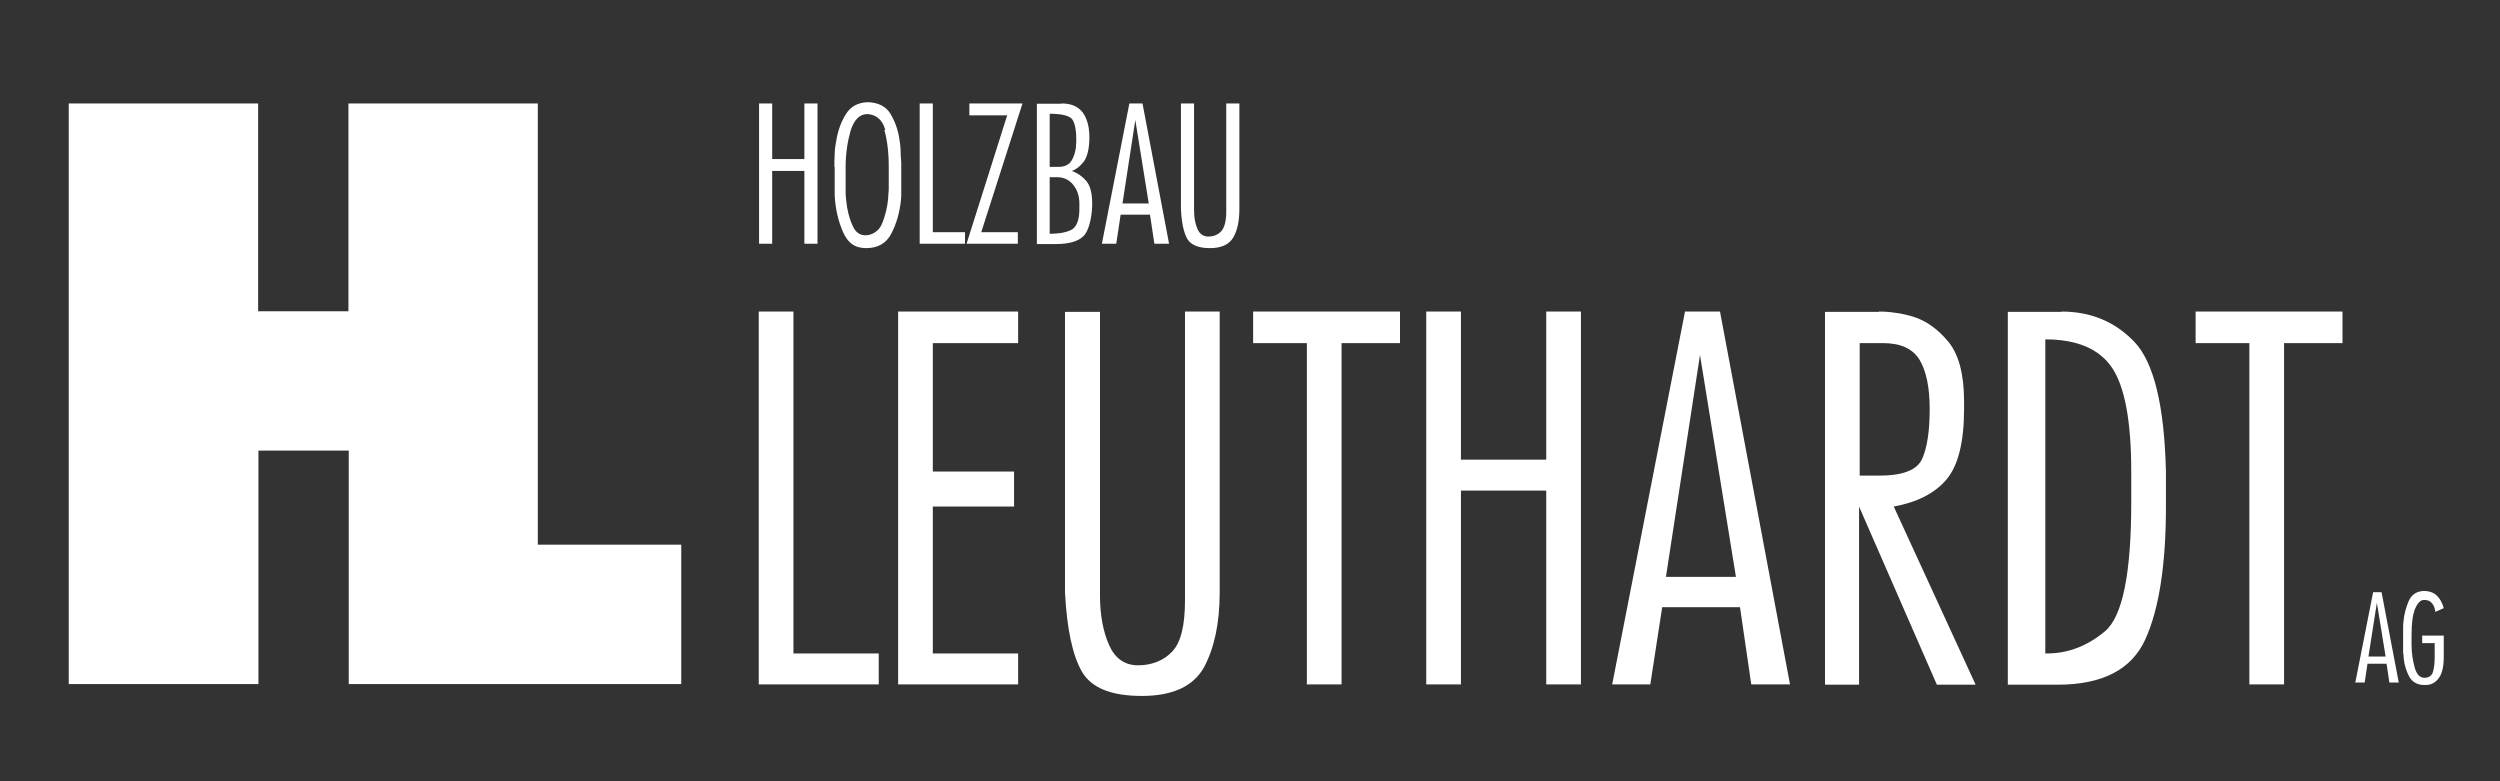 <?xml version="1.0" encoding="UTF-8"?>
<svg xmlns="http://www.w3.org/2000/svg" viewBox="0 0 800 250">
  <rect x="0" y="0" width="800" height="250" fill="#333333" stroke="none"/>
  <defs>
    <style>.cls-1{fill:#fff}</style>
  </defs>
  <g id="Ebene_1">
    <path d="m762.1 189.5 5.5 28.9h-3l-.9-6h-6.1l-.9 6h-3l5.7-28.9h2.7Zm-4.2 20.6h5.5l-2.8-17.2-2.7 17.2ZM782 203.4v6.9c0 3-.5 5.2-1.6 6.7s-2.5 2.2-4.2 2.2h-.4c-2.2 0-3.8-.9-4.8-2.6-.9-1.7-1.6-3.7-1.8-5.8 0-.7-.1-1.3-.2-2v-7.6c0-.7 0-1.5.1-2.2.2-2.4.8-4.6 1.7-6.7.9-2 2.5-3.1 4.8-3.2 1.7 0 3.1.5 4.1 1.4 1 .9 1.8 2.3 2.3 4.1l-2.7 1.2c-.1-1.2-.5-2.1-1.1-2.8-.6-.7-1.3-1-2.3-1h-.5c-.2 0-.4.1-.6.2-.8.4-1.5 1.4-2.1 2.9-.6 1.6-1 4.2-1 8v3.3c0 2.6.4 5 1 7.2s1.7 3.3 3.1 3.3 2.5-.7 2.8-2.1c.4-1.4.5-3.1.5-5v-4h-4v-2.4h6.7ZM253.9 99.7v109.4h27.3v9.9h-38.4V99.7h11.1ZM325.8 99.7v10.1h-27.3v41.1h26v11.2h-26v47h27.3v9.9h-38.4V99.7h38.4ZM352 99.7v91c0 6.1 1 11.4 2.9 15.7 1.9 4.3 5 6.5 9.3 6.5s8.2-1.5 10.9-4.4c2.8-2.9 4.1-8.4 4.1-16.5V99.7h11.1v89.8c0 9.9-1.7 17.8-5 24-3.4 6.1-10 9.2-19.9 9.2s-16.2-2.6-19.2-7.8c-3-5.2-4.8-13.7-5.4-25.3V99.8h11.1ZM401 109.8V99.7h47v10.1h-18.7V219h-11.1V109.8H401ZM505.9 99.7V219h-11.1v-62h-27.3v62h-11.1V99.7h11.1v47.4h27.3V99.7h11.1ZM550.4 99.7 572.8 219h-12.4l-3.6-24.7h-24.9l-3.8 24.7h-12.2l23.3-119.3h11.1Zm-17.3 84.9h22.4l-11.5-71-10.9 71ZM601.3 99.7c1.6 0 3.3.1 5.2.4 1.9.2 3.9.7 5.9 1.3 4.1 1.3 7.8 4 11.1 8s5 10.4 5 19v2.5c0 10.6-1.9 18.1-5.6 22.5-3.7 4.4-9.3 7.3-16.9 8.7l26.2 57h-12.4l-24.9-57v57H584V99.8h17.2Zm-6.2 52.5h6.3c7.5 0 12.1-1.8 13.7-5.4 1.6-3.6 2.4-8.9 2.4-15.9s-1.1-12.1-3.2-15.7c-2.2-3.6-6-5.4-11.7-5.4h-7.5v42.4ZM659.7 99.7c9.3 0 17.1 3.2 23.3 9.7 6.2 6.5 9.6 20.3 10.1 41.5v11.2c0 18.6-2.2 32.8-6.6 42.5-4.4 9.7-13.8 14.5-28 14.5h-16V99.8h17.2Zm-5.1 109.4h.5c6.7 0 12.9-2.4 18.5-7.1 5.6-4.7 8.4-18.5 8.4-41.2v-9.9c0-16.2-2.1-27.3-6.2-33.3-4.1-6-11.2-9-21.3-9v100.6ZM702.6 109.8V99.7h47v10.1h-18.7V219h-11.1V109.8h-17.2ZM261.6 33.1V78h-4.2V54.7h-10.3V78h-4.2V33.1h4.2v17.8h10.3V33.1h4.2ZM267 53.4c0-1.1 0-2.5.1-4.1 0-1.6.3-3.2.6-4.8.5-2.9 1.5-5.6 3-8 1.5-2.4 3.8-3.7 7-3.8 3.4.1 5.9 1.4 7.3 3.8 1.4 2.4 2.4 5.1 2.8 8 .2 1.3.4 2.6.4 3.9 0 1.3.1 2.4.2 3.5v9.6c0 .9 0 1.8-.1 2.6-.4 3.8-1.4 7.4-3 10.5-1.6 3.2-4.3 4.8-8.1 4.8s-6-1.8-7.5-5.3-2.4-7.4-2.6-11.6v-9.2Zm16.3-11.8c-.9-3.2-2.8-4.9-5.7-5.1-2.5 0-4.3 1.8-5.4 5.3-1 3.5-1.6 7.4-1.6 11.6V61.3c0 1.6.2 3.4.5 5.2.4 2.2 1 4.2 1.9 6.1.9 1.8 2.2 2.7 4 2.7s4.2-1.2 5.2-3.6c1-2.4 1.7-5.1 2-8 0-1.2.2-2.3.2-3.4v-6.9c0-4.7-.5-8.6-1.4-11.8ZM298.5 33.1v41.2h10.3V78h-14.5V33.1h4.2ZM327.2 33.1 314 74.3h11.7V78h-16.4l13-41.1h-12.1v-3.8h16.9ZM339.6 33.1c3.1 0 5.3.9 6.8 2.8 1.4 1.9 2.2 4.5 2.2 8s-.6 6.1-1.7 7.7c-1.2 1.6-2.5 2.6-3.9 3.1 1.9.7 3.4 1.8 4.6 3.2 1.2 1.4 1.9 3.8 1.9 7.2s-.7 7.4-2.1 9.6c-1.4 2.2-4.6 3.4-9.6 3.4h-6V33.2h7.9Zm-3.7 20.3h2.8c2 0 3.4-.7 4.2-2 .8-1.3 1.2-2.8 1.4-4.3 0-.5 0-.9.1-1.4v-1.3c0-2.8-.4-4.8-1.2-6.1-.8-1.2-3.2-1.9-7.3-1.9v16.9Zm0 21.4c3.3 0 5.6-.5 7.2-1.4 1.5-1 2.3-3.1 2.3-6.6v-1.7c0-2.4-.7-4.4-2-6-1.3-1.6-3-2.4-5.2-2.4h-2.3v18.2ZM365.6 33.1l8.5 44.9h-4.7l-1.4-9.3h-9.4l-1.4 9.3h-4.6l8.8-44.9h4.2Zm-6.5 32h8.5l-4.3-26.7-4.1 26.7ZM382.1 33.1v34.3c0 2.3.4 4.3 1.1 5.9.7 1.6 1.9 2.4 3.5 2.4s3.1-.6 4.1-1.7c1-1.1 1.6-3.2 1.6-6.2V33.1h4.2v33.8c0 3.7-.6 6.7-1.9 9-1.3 2.3-3.8 3.5-7.5 3.5s-6.1-1-7.3-3c-1.1-2-1.8-5.1-2-9.5V33.1h4.2ZM218.1 218.9H111.6v-74.7H82.7v74.7H22V33.1h60.6v66.5h28.9V33.1h60.6v141.2H218v44.6Z" class="cls-1"></path>
  </g>
</svg>

